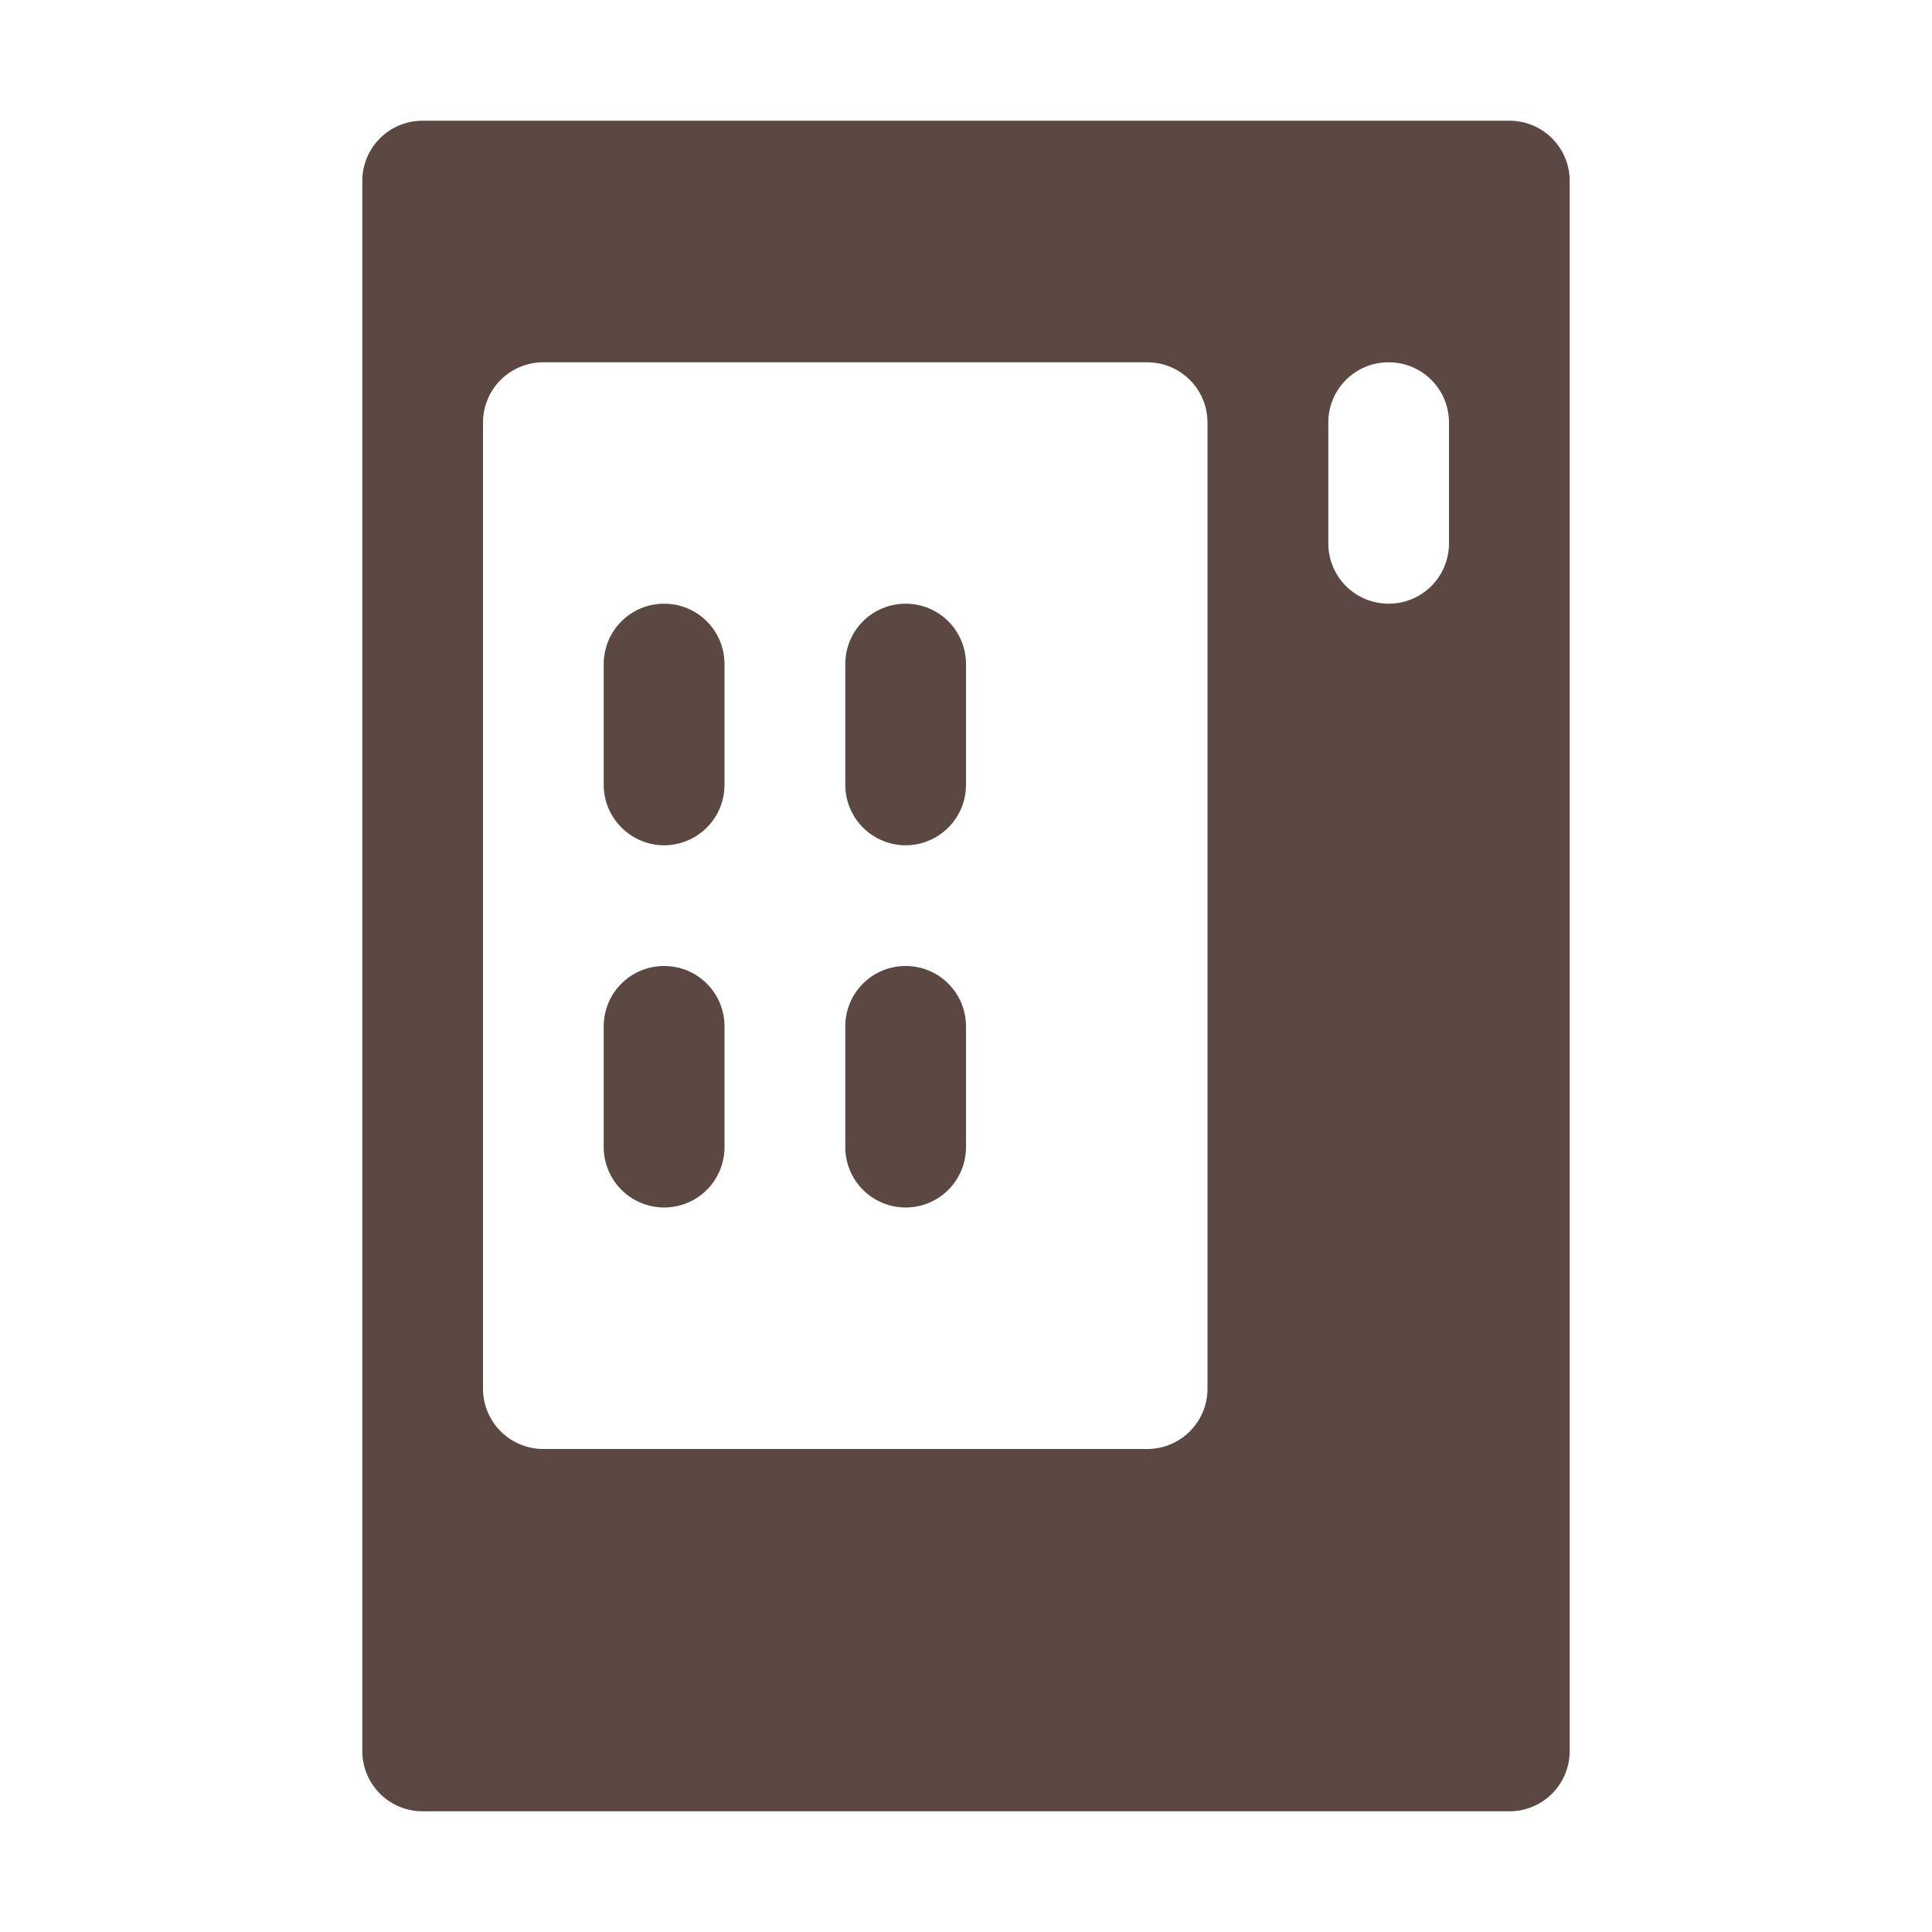 <svg width="21" height="21" viewBox="0 0 21 21" fill="none" xmlns="http://www.w3.org/2000/svg">
<path d="M4.594 1.312C4.23 1.312 3.938 1.605 3.938 1.969V19.031C3.938 19.395 4.23 19.688 4.594 19.688H16.406C16.77 19.688 17.062 19.395 17.062 19.031V1.969C17.062 1.605 16.77 1.312 16.406 1.312H4.594ZM5.906 3.938H12.469C12.832 3.938 13.125 4.23 13.125 4.594V15.094C13.125 15.457 12.832 15.75 12.469 15.75H5.906C5.732 15.75 5.565 15.681 5.442 15.558C5.319 15.435 5.25 15.268 5.25 15.094V4.594C5.25 4.23 5.543 3.938 5.906 3.938ZM15.094 3.938C15.457 3.938 15.75 4.23 15.75 4.594V5.906C15.75 6.08 15.681 6.247 15.558 6.37C15.435 6.493 15.268 6.562 15.094 6.562C14.92 6.562 14.753 6.493 14.63 6.37C14.507 6.247 14.438 6.08 14.438 5.906V4.594C14.438 4.23 14.73 3.938 15.094 3.938ZM7.219 6.562C6.855 6.562 6.562 6.855 6.562 7.219V8.531C6.562 8.705 6.632 8.872 6.755 8.995C6.878 9.118 7.045 9.188 7.219 9.188C7.393 9.188 7.56 9.118 7.683 8.995C7.806 8.872 7.875 8.705 7.875 8.531V7.219C7.875 6.855 7.582 6.562 7.219 6.562ZM9.844 6.562C9.48 6.562 9.188 6.855 9.188 7.219V8.531C9.188 8.705 9.257 8.872 9.38 8.995C9.503 9.118 9.67 9.188 9.844 9.188C10.018 9.188 10.185 9.118 10.308 8.995C10.431 8.872 10.5 8.705 10.5 8.531V7.219C10.5 6.855 10.207 6.562 9.844 6.562ZM7.219 10.5C6.855 10.5 6.562 10.793 6.562 11.156V12.469C6.562 12.643 6.632 12.81 6.755 12.933C6.878 13.056 7.045 13.125 7.219 13.125C7.393 13.125 7.56 13.056 7.683 12.933C7.806 12.81 7.875 12.643 7.875 12.469V11.156C7.875 10.793 7.582 10.5 7.219 10.5ZM9.844 10.5C9.48 10.5 9.188 10.793 9.188 11.156V12.469C9.188 12.643 9.257 12.81 9.38 12.933C9.503 13.056 9.67 13.125 9.844 13.125C10.018 13.125 10.185 13.056 10.308 12.933C10.431 12.81 10.5 12.643 10.5 12.469V11.156C10.5 10.793 10.207 10.5 9.844 10.5Z" fill="#5C4843"/>
</svg>
